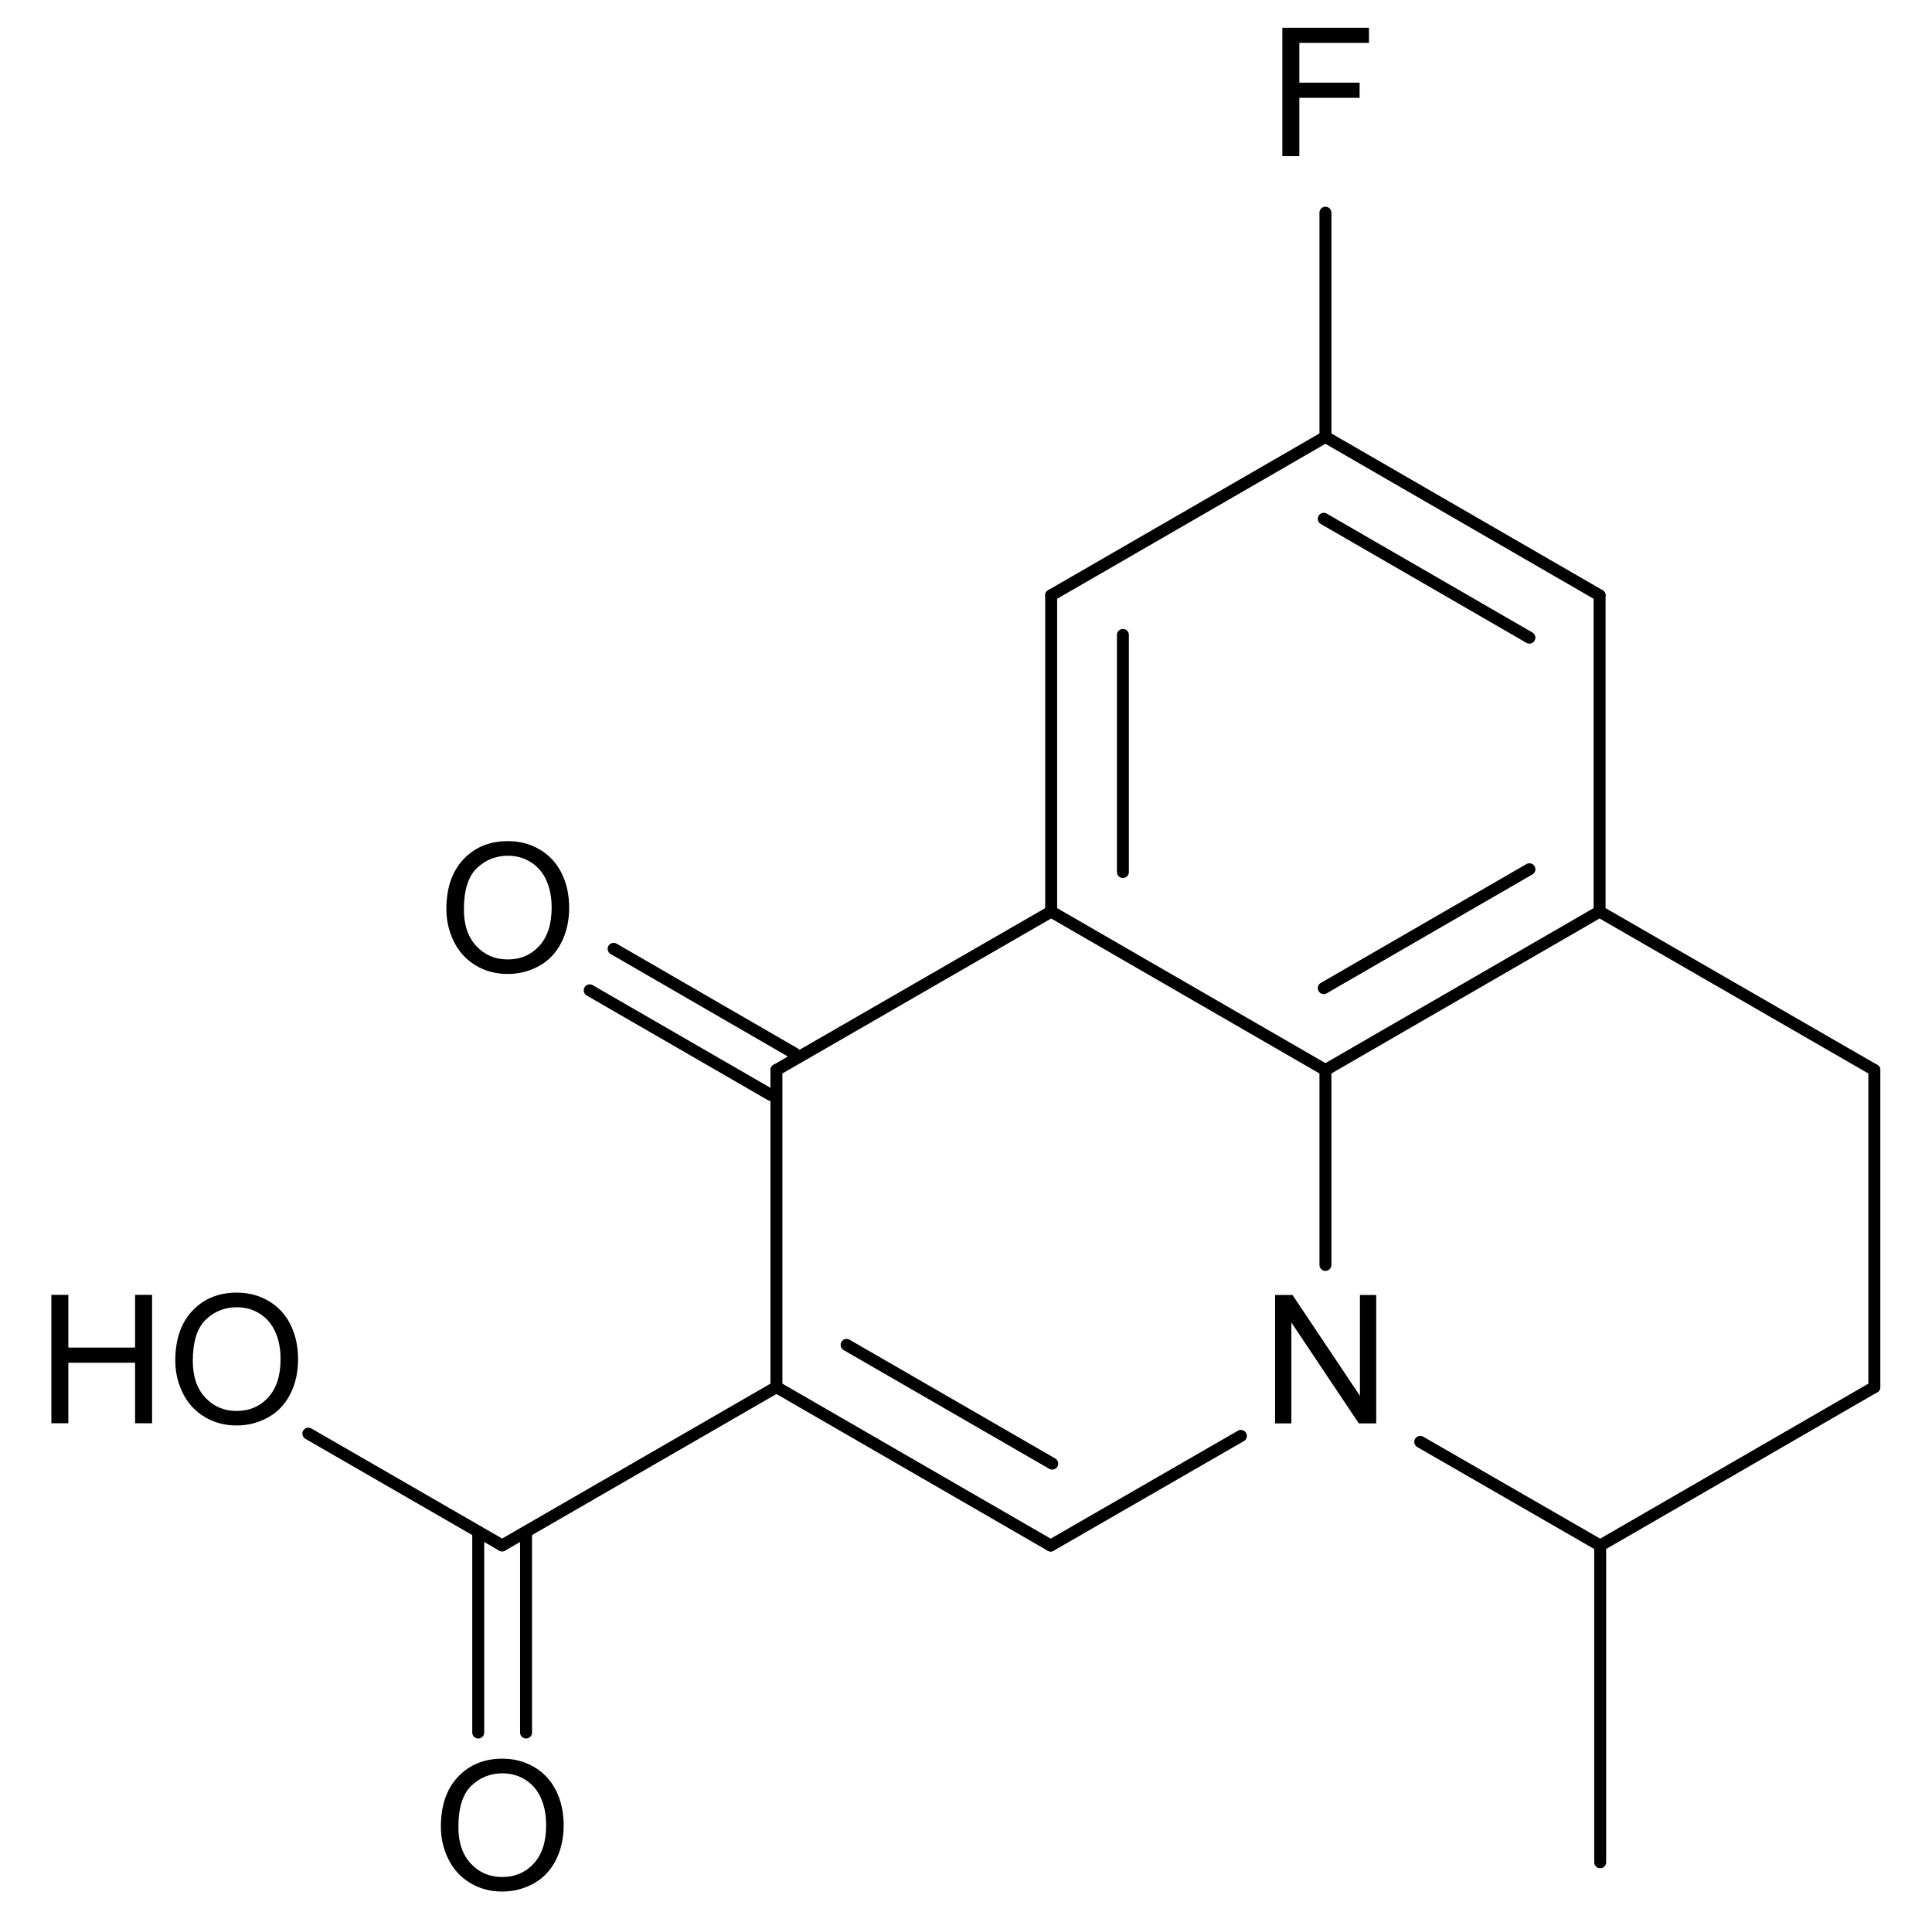 <?xml version="1.0" encoding="UTF-8" standalone="no"?>
<svg id="svg5075" xmlns:rdf="http://www.w3.org/1999/02/22-rdf-syntax-ns#" xmlns="http://www.w3.org/2000/svg" height="281.23" width="283.11" version="1.0" xmlns:cc="http://creativecommons.org/ns#" xmlns:dc="http://purl.org/dc/elements/1.1/" viewBox="0 0 302.339 300.325">
 <defs id="defs5187"></defs>
 <g id="g5077" font-size="15px" transform="translate(-27.813,-56.709)" stroke-linecap="round" font-family="Helvetica">
  <g id="g5256" transform="translate(0.349,-0.474)">
   <g id="g5079" stroke-width="1" transform="matrix(1.871,0,0,1.871,-30.931,-53.603)" stroke="#000">
    <line id="line5081" y1="148.7" x2="187.98" x1="187.98" y2="175.22"/>
   </g>
   <g id="g5083" stroke-width="1" transform="matrix(1.871,0,0,1.871,-30.931,-53.603)" stroke="#000">
    <line id="line5085" y1="135.45" x2="187.98" x1="165" y2="148.7"/>
   </g>
   <g id="g5087" stroke-width="1" transform="matrix(1.871,0,0,1.871,-30.931,-53.603)" stroke="#000">
    <line id="line5089" y1="175.22" x2="165.05" x1="187.98" y2="188.47"/>
   </g>
   <g id="g5091" stroke-width="1" transform="matrix(1.871,0,0,1.871,-30.931,-53.603)" stroke="#000">
    <line id="line5093" y1="188.47" x2="150" x1="165.05" y2="179.8"/>
   </g>
   <g id="g5095" stroke-width="1" transform="matrix(1.871,0,0,1.871,-30.931,-53.603)" stroke="#000">
    <line id="line5097" y1="135.45" x2="142.07" x1="119.13" y2="148.7"/>
   </g>
   <g id="g5099" stroke-width="1" transform="matrix(1.871,0,0,1.871,-30.931,-55.268)" stroke="#000">
    <line id="line5101" y1="188.46" x2="75.21" x1="75.21" y2="205"/>
    <line id="line5103" y1="188.46" x2="71.21" x1="71.21" y2="205"/>
   </g>
   <g id="g5105" stroke-width="1" transform="matrix(1.871,0,0,1.871,-30.931,-53.603)" stroke="#000">
    <line id="line5107" y1="95.75" x2="142.07" x1="142.07" y2="77"/>
   </g>
   <g id="g5109" stroke-width="1" transform="matrix(1.871,0,0,1.871,-30.931,-53.603)" stroke="#000">
    <line id="line5111" y1="135.45" x2="142.07" x1="165" y2="148.7"/>
    <line id="line5113" y1="131.91" x2="141.93" x1="159.13" y2="141.85"/>
   </g>
   <g id="g5115" stroke-width="1" transform="matrix(1.871,0,0,1.871,-30.931,-53.603)" stroke="#000">
    <line id="line5117" y1="179.3" x2="119.09" x1="135" y2="188.47"/>
   </g>
   <g id="g5119" stroke-width="1" transform="matrix(1.871,0,0,1.871,-30.931,-53.603)" stroke="#000">
    <line id="line5121" y1="148.7" x2="142.07" x1="142.07" y2="165"/>
   </g>
   <g id="g5123" stroke-width="1" transform="matrix(1.871,0,0,1.871,-30.931,-53.603)" stroke="#000">
    <line id="line5125" y1="109" x2="142.07" x1="119.13" y2="95.75"/>
   </g>
   <g id="g5127" stroke-width="1" transform="matrix(1.871,0,0,1.871,-30.931,-53.603)" stroke="#000">
    <line id="line5129" y1="175.22" x2="96.15" x1="96.15" y2="148.7"/>
   </g>
   <g id="g5131" stroke-width="1" transform="matrix(1.871,0,0,1.871,-30.931,-53.603)" stroke="#000">
    <line id="line5133" y1="188.47" x2="165.05" x1="165.05" y2="214.96"/>
   </g>
   <g id="g5135" stroke-width="1" transform="matrix(1.871,0,0,1.871,-30.931,-53.603)" stroke="#000">
    <line id="line5137" y1="109" x2="119.13" x1="119.13" y2="135.45"/>
    <line id="line5139" y1="112.31" x2="125.13" x1="125.13" y2="132.14"/>
   </g>
   <g id="g5141" stroke-width="1" transform="matrix(1.871,0,0,1.871,-29.932,-52.937)" stroke="#000">
    <line id="line5143" y1="150.43" x2="80" x1="95.15" y2="141.68"/>
    <line id="line5145" y1="146.97" x2="82" x1="97.15" y2="138.21"/>
   </g>
   <g id="g5147" stroke-width="1" transform="matrix(1.871,0,0,1.871,-30.931,-53.603)" stroke="#000">
    <line id="line5149" y1="188.47" x2="96.15" x1="119.09" y2="175.22"/>
    <line id="line5151" y1="181.62" x2="102.02" x1="119.22" y2="171.69"/>
   </g>
   <g id="g5153" stroke-width="1" transform="matrix(1.871,0,0,1.871,-30.931,-53.603)" stroke="#000">
    <line id="line5155" y1="188.46" x2="57" x1="73.21" y2="179.11"/>
   </g>
   <g id="g5157" stroke-width="1" transform="matrix(1.871,0,0,1.871,-30.931,-53.603)" stroke="#000">
    <line id="line5159" y1="109" x2="165" x1="165" y2="135.45"/>
   </g>
   <g id="g5161" stroke-width="1" transform="matrix(1.871,0,0,1.871,-30.931,-53.603)" stroke="#000">
    <line id="line5163" y1="95.75" x2="165" x1="142.07" y2="109"/>
    <line id="line5165" y1="102.6" x2="159.13" x1="141.93" y2="112.54"/>
   </g>
   <g id="g5167" stroke-width="1" transform="matrix(1.871,0,0,1.871,-30.931,-53.603)" stroke="#000">
    <line id="line5169" y1="175.22" x2="73.21" x1="96.15" y2="188.46"/>
   </g>
   <g id="g5171" stroke-width="1" transform="matrix(1.871,0,0,1.871,-30.931,-53.603)" stroke="#000">
    <line id="line5173" y1="135.45" x2="96.15" x1="119.13" y2="148.7"/>
   </g>
   <g id="text5175" font-family="helvetica" font-size="28.069px" fill="#000">
    <path id="path5238" fill="#000" d="m227,279.91,0-20.092,2.727,0,10.553,15.775,0-15.775,2.549,0,0,20.092-2.727,0-10.553-15.789,0,15.789z"/>
   </g>
   <g id="text5177" font-family="helvetica" font-size="28.069px" fill="#000">
    <path id="path5249" fill="#000" d="m97.317,199.46c-0-3.335,0.895-5.946,2.686-7.833,1.791-1.887,4.103-2.83,6.935-2.83,1.855,0,3.527,0.443,5.016,1.329,1.489,0.886,2.625,2.122,3.406,3.707s1.172,3.383,1.172,5.393c-0,2.038-0.411,3.86-1.234,5.468-0.822,1.608-1.987,2.826-3.495,3.652s-3.134,1.24-4.879,1.24c-1.891,0-3.582-0.457-5.071-1.371-1.489-0.914-2.618-2.161-3.385-3.742-0.768-1.581-1.151-3.253-1.151-5.016zm2.741,0.041c0,2.421,0.651,4.329,1.953,5.722s2.935,2.09,4.9,2.09c2.001,0,3.648-0.704,4.941-2.111,1.293-1.407,1.939-3.404,1.939-5.989-0-1.635-0.276-3.063-0.829-4.283-0.553-1.22-1.361-2.166-2.426-2.837-1.065-0.672-2.259-1.007-3.584-1.007-1.882,0-3.502,0.646-4.859,1.939-1.357,1.293-2.035,3.451-2.035,6.476z"/>
   </g>
   <g id="text5179" font-family="helvetica" font-size="28.069px" fill="#000">
    <path id="path5252" fill="#000" d="m228.14,81.615,0-20.092,13.555,0,0,2.371-10.896,0,0,6.222,9.429,0,0,2.371-9.429,0,0,9.128z"/>
   </g>
   <g id="text5181" font-family="helvetica" font-size="28.069px" fill="#000">
    <path id="path5244" d="m35.501,279.89,0-20.092,2.659,0,0,8.251,10.444,0,0-8.251,2.659,0,0,20.092-2.659,0,0-9.47-10.444,0,0,9.47z"/>
    <path id="path5246" d="m54.895,270.11c-0-3.335,0.895-5.946,2.686-7.833s4.103-2.83,6.935-2.83c1.855,0,3.527,0.443,5.016,1.329,1.489,0.886,2.625,2.122,3.406,3.707s1.172,3.383,1.172,5.393c-0,2.038-0.411,3.86-1.234,5.468-0.822,1.608-1.987,2.826-3.495,3.652s-3.134,1.24-4.879,1.24c-1.891,0-3.582-0.457-5.071-1.371-1.489-0.914-2.618-2.161-3.385-3.742-0.768-1.581-1.151-3.253-1.151-5.016zm2.741,0.041c-0,2.421,0.651,4.329,1.953,5.722s2.935,2.09,4.9,2.09c2.001,0,3.648-0.704,4.941-2.111,1.293-1.407,1.939-3.404,1.939-5.989-0-1.635-0.276-3.063-0.829-4.283-0.553-1.22-1.361-2.166-2.426-2.837-1.065-0.672-2.259-1.007-3.584-1.007-1.882,0-3.502,0.646-4.859,1.939-1.357,1.293-2.035,3.451-2.035,6.476z"/>
   </g>
   <g id="text5183" font-family="helvetica" font-size="28.069px" fill="#000">
    <path id="path5241" fill="#000" d="m96.457,343.04c-0-3.335,0.895-5.946,2.686-7.833s4.103-2.83,6.935-2.83c1.855,0,3.527,0.443,5.016,1.329,1.489,0.886,2.625,2.122,3.406,3.707,0.781,1.585,1.172,3.383,1.172,5.393-0,2.038-0.411,3.86-1.234,5.468-0.822,1.608-1.987,2.826-3.495,3.652s-3.134,1.24-4.879,1.24c-1.891,0-3.582-0.457-5.071-1.371-1.489-0.914-2.618-2.161-3.385-3.742-0.768-1.581-1.151-3.253-1.151-5.016zm2.741,0.041c-0,2.421,0.651,4.329,1.953,5.722s2.935,2.09,4.9,2.09c2.001,0,3.648-0.704,4.941-2.111,1.293-1.407,1.939-3.404,1.939-5.989-0-1.635-0.276-3.063-0.829-4.283-0.553-1.22-1.361-2.166-2.426-2.837-1.065-0.672-2.259-1.007-3.584-1.007-1.882,0-3.502,0.646-4.859,1.939-1.357,1.293-2.035,3.451-2.035,6.476z"/>
   </g>
  </g>
 </g>
</svg>